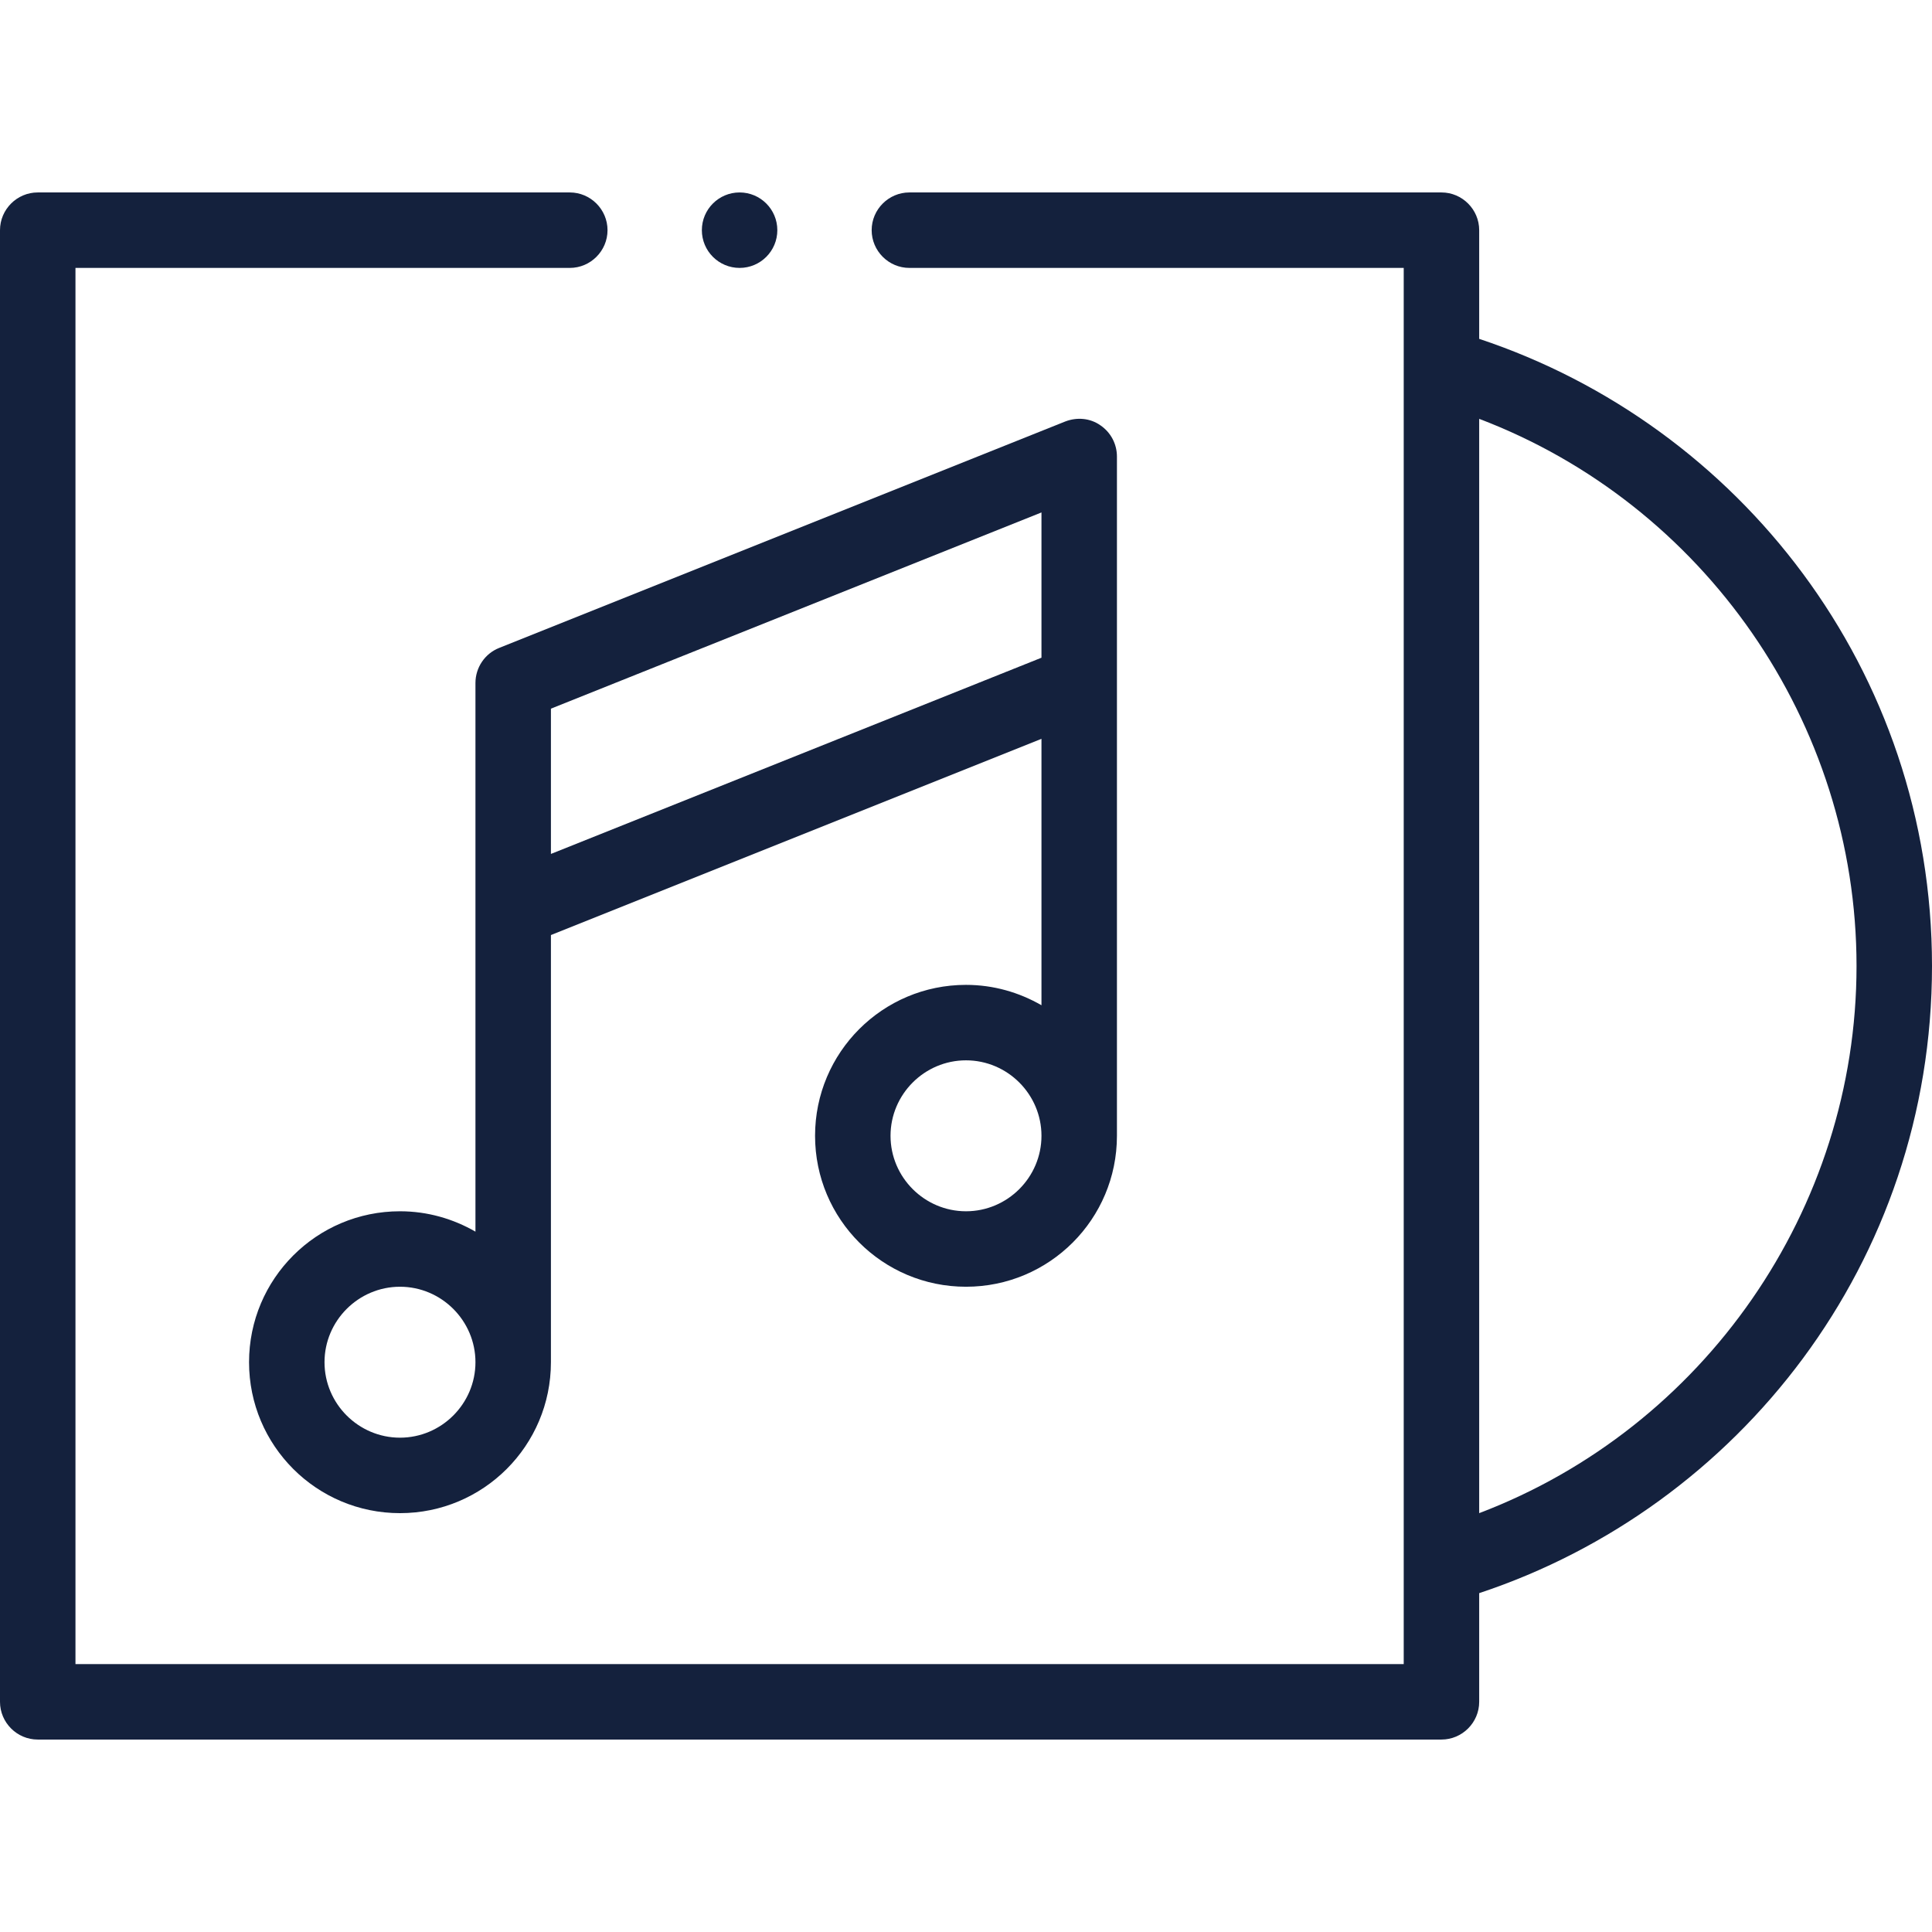 <svg xmlns="http://www.w3.org/2000/svg" xmlns:xlink="http://www.w3.org/1999/xlink" id="Capa_1" x="0px" y="0px" viewBox="0 0 512 512" style="enable-background:new 0 0 512 512;" xml:space="preserve">
<style type="text/css">
	.st0{fill:#14213D;}
</style>
<g>
	<path class="st0" d="M392,89.8V61c0-5.5-4.5-10-10-10H241c-5.5,0-10,4.5-10,10s4.5,10,10,10h131v370H20V71h131c5.5,0,10-4.5,10-10   s-4.5-10-10-10H10C4.5,51,0,55.5,0,61v390c0,5.5,4.5,10,10,10h372c5.5,0,10-4.5,10-10v-28.8c68.8-22.8,120-87.7,120-166.2   C512,177.6,460.9,112.7,392,89.8L392,89.8z M392,401V111c59.5,22.6,100,80.4,100,145S451.5,378.4,392,401z"></path>
	<path class="st0" d="M126,181v145.4c-5.9-3.4-12.7-5.4-20-5.4c-22.1,0-40,17.9-40,40s17.9,40,40,40s40-17.9,40-40V247.8l130-52   v70.6c-5.9-3.4-12.7-5.4-20-5.4c-22.1,0-40,17.9-40,40s17.9,40,40,40s40-17.9,40-40c0-10.3,0-169,0-180c0-3.3-1.6-6.4-4.4-8.3   c-2.7-1.9-6.2-2.2-9.3-1l-150,60C128.5,173.2,126,176.9,126,181L126,181z M106,381c-11,0-20-9-20-20s9-20,20-20s20,9,20,20   S117,381,106,381z M256,321c-11,0-20-9-20-20s9-20,20-20c11,0,20,9,20,20S267,321,256,321z M276,135.8v38.5l-130,52v-38.5   L276,135.8z"></path>
	<circle class="st0" cx="196" cy="61" r="10"></circle>
</g>
</svg>